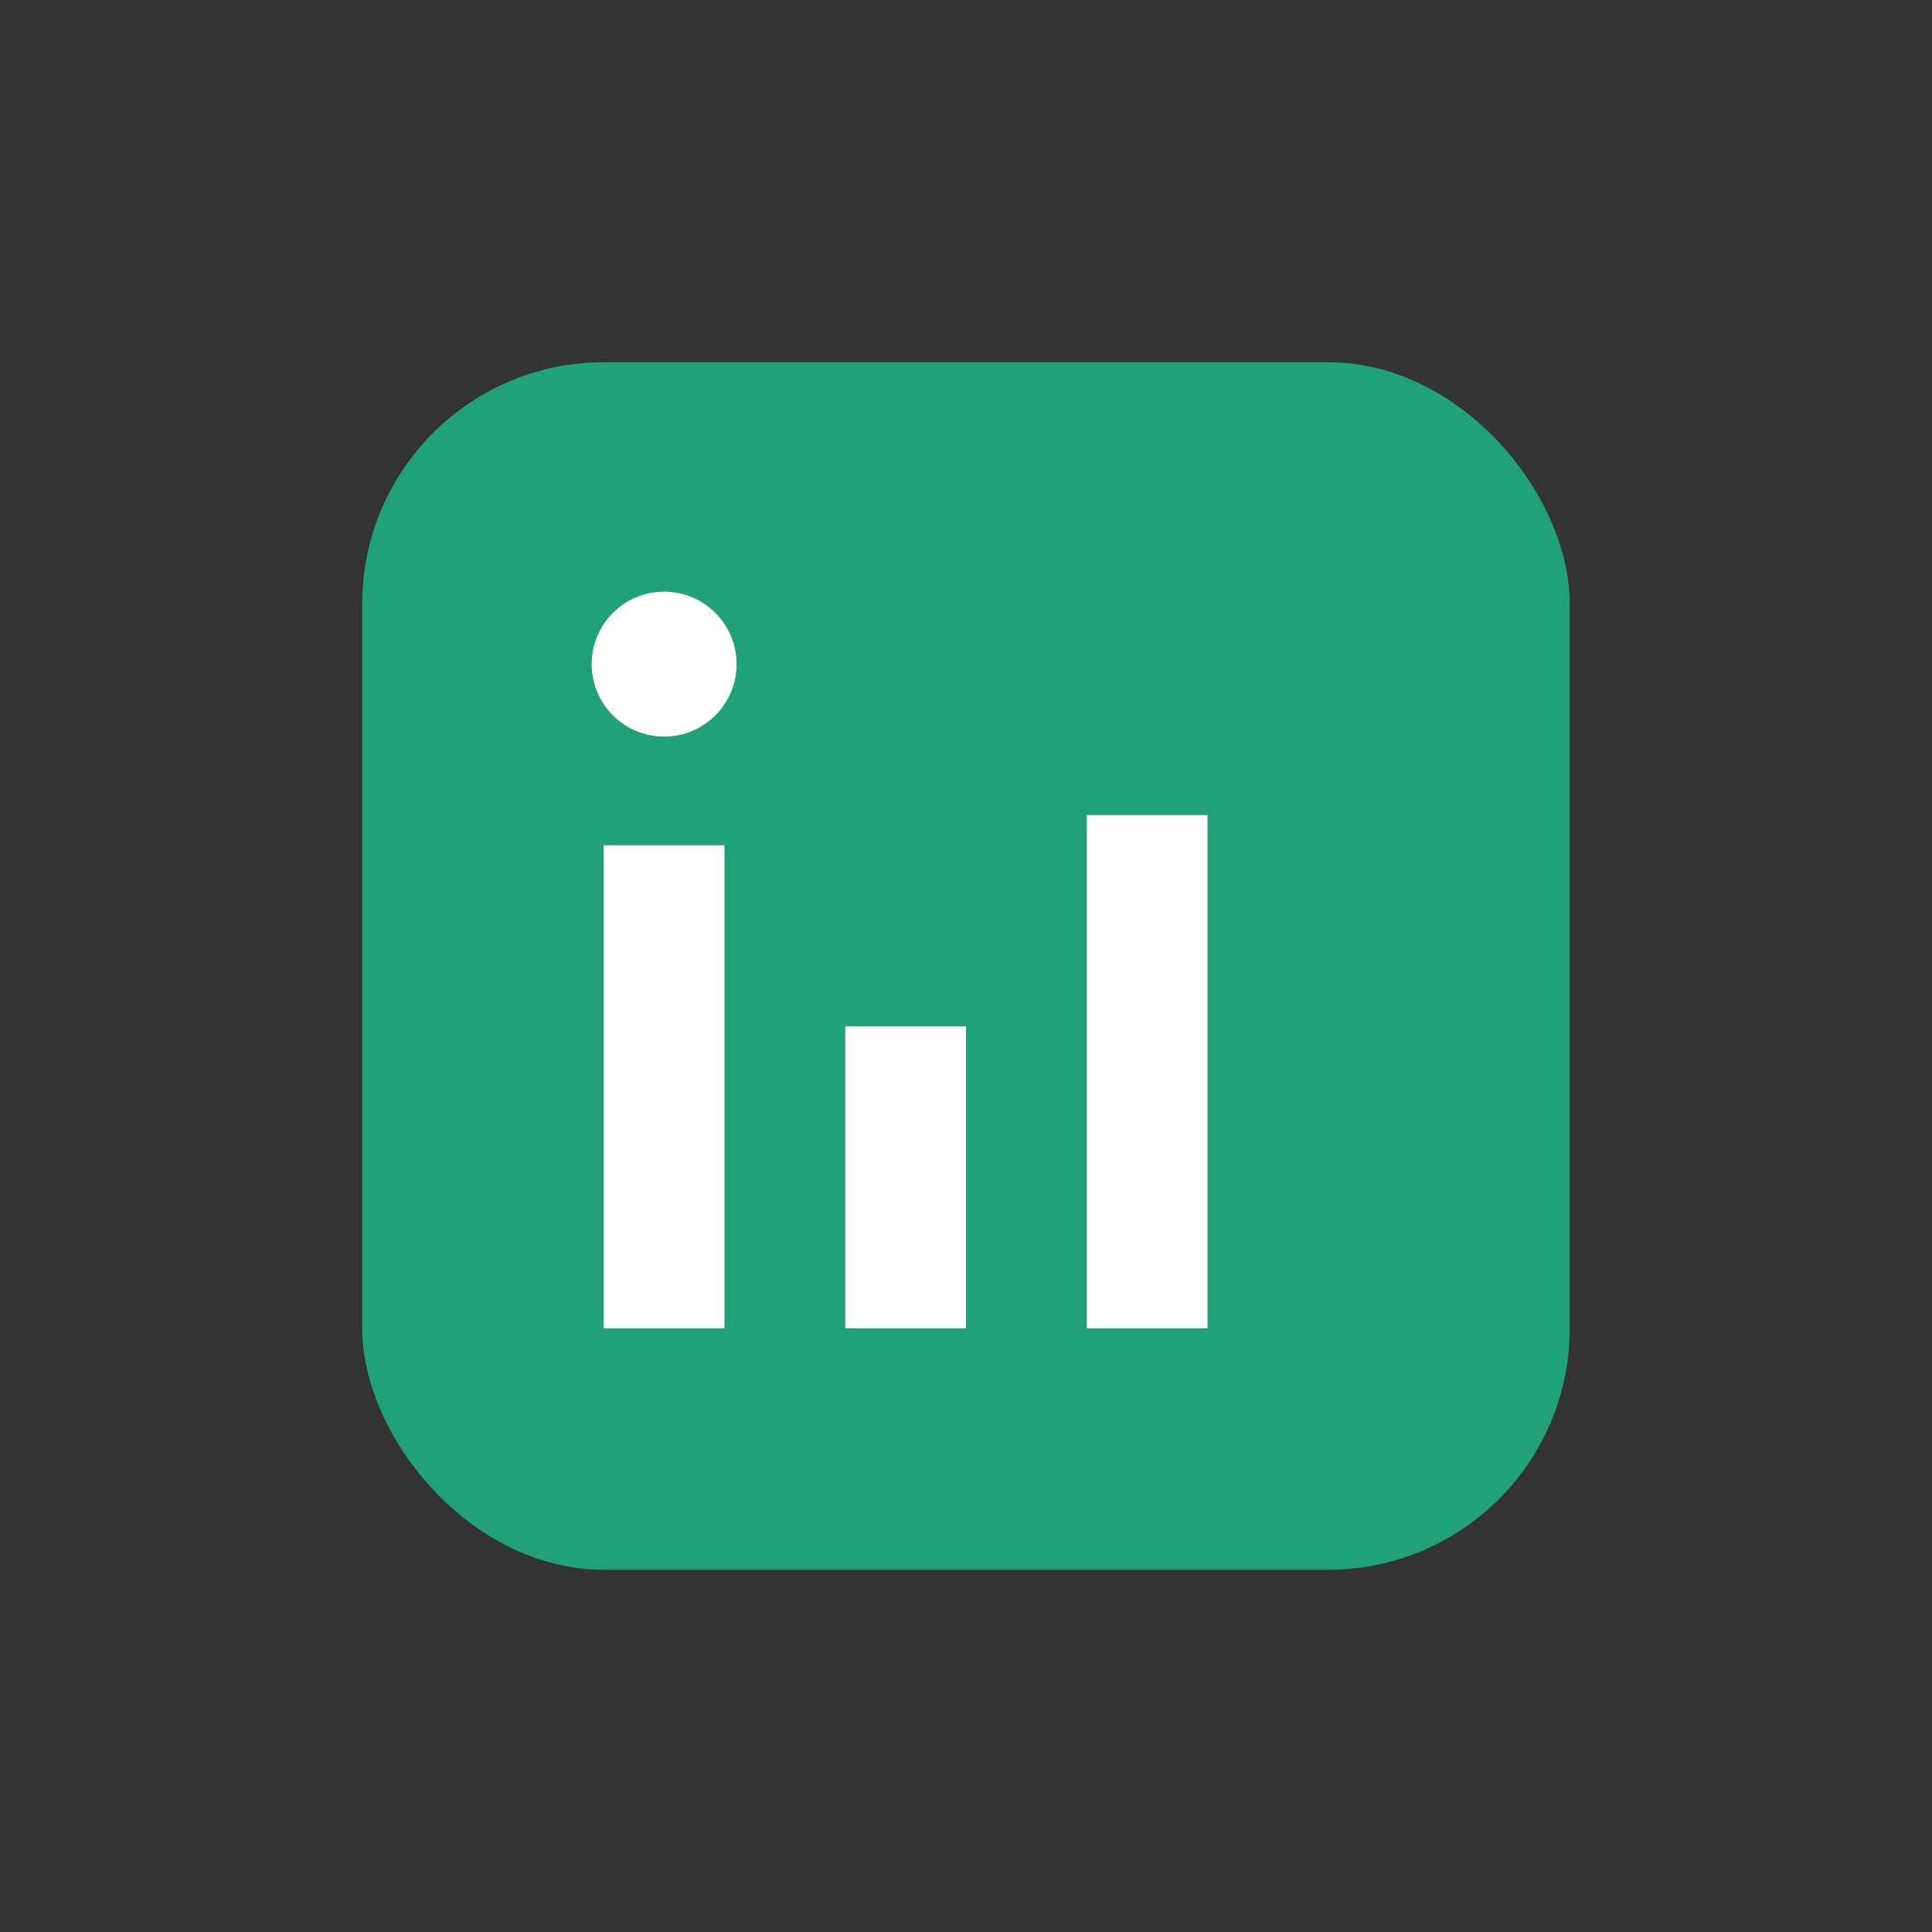 <?xml version="1.0" encoding="UTF-8"?>
<svg xmlns="http://www.w3.org/2000/svg" width="32" height="32" viewBox="0 0 32 32"><rect x="0" y="0" width="32" height="32" fill="#333333" stroke="none"/><rect x="6" y="6" width="20" height="20" rx="4" fill="#21A179"/><rect x="10" y="14" width="2" height="8" fill="#FFF"/><rect x="14" y="17" width="2" height="5" fill="#FFF"/><circle cx="11" cy="11" r="1.2" fill="#FFF"/><rect x="18" y="13.5" width="2" height="8.5" fill="#FFF"/></svg>